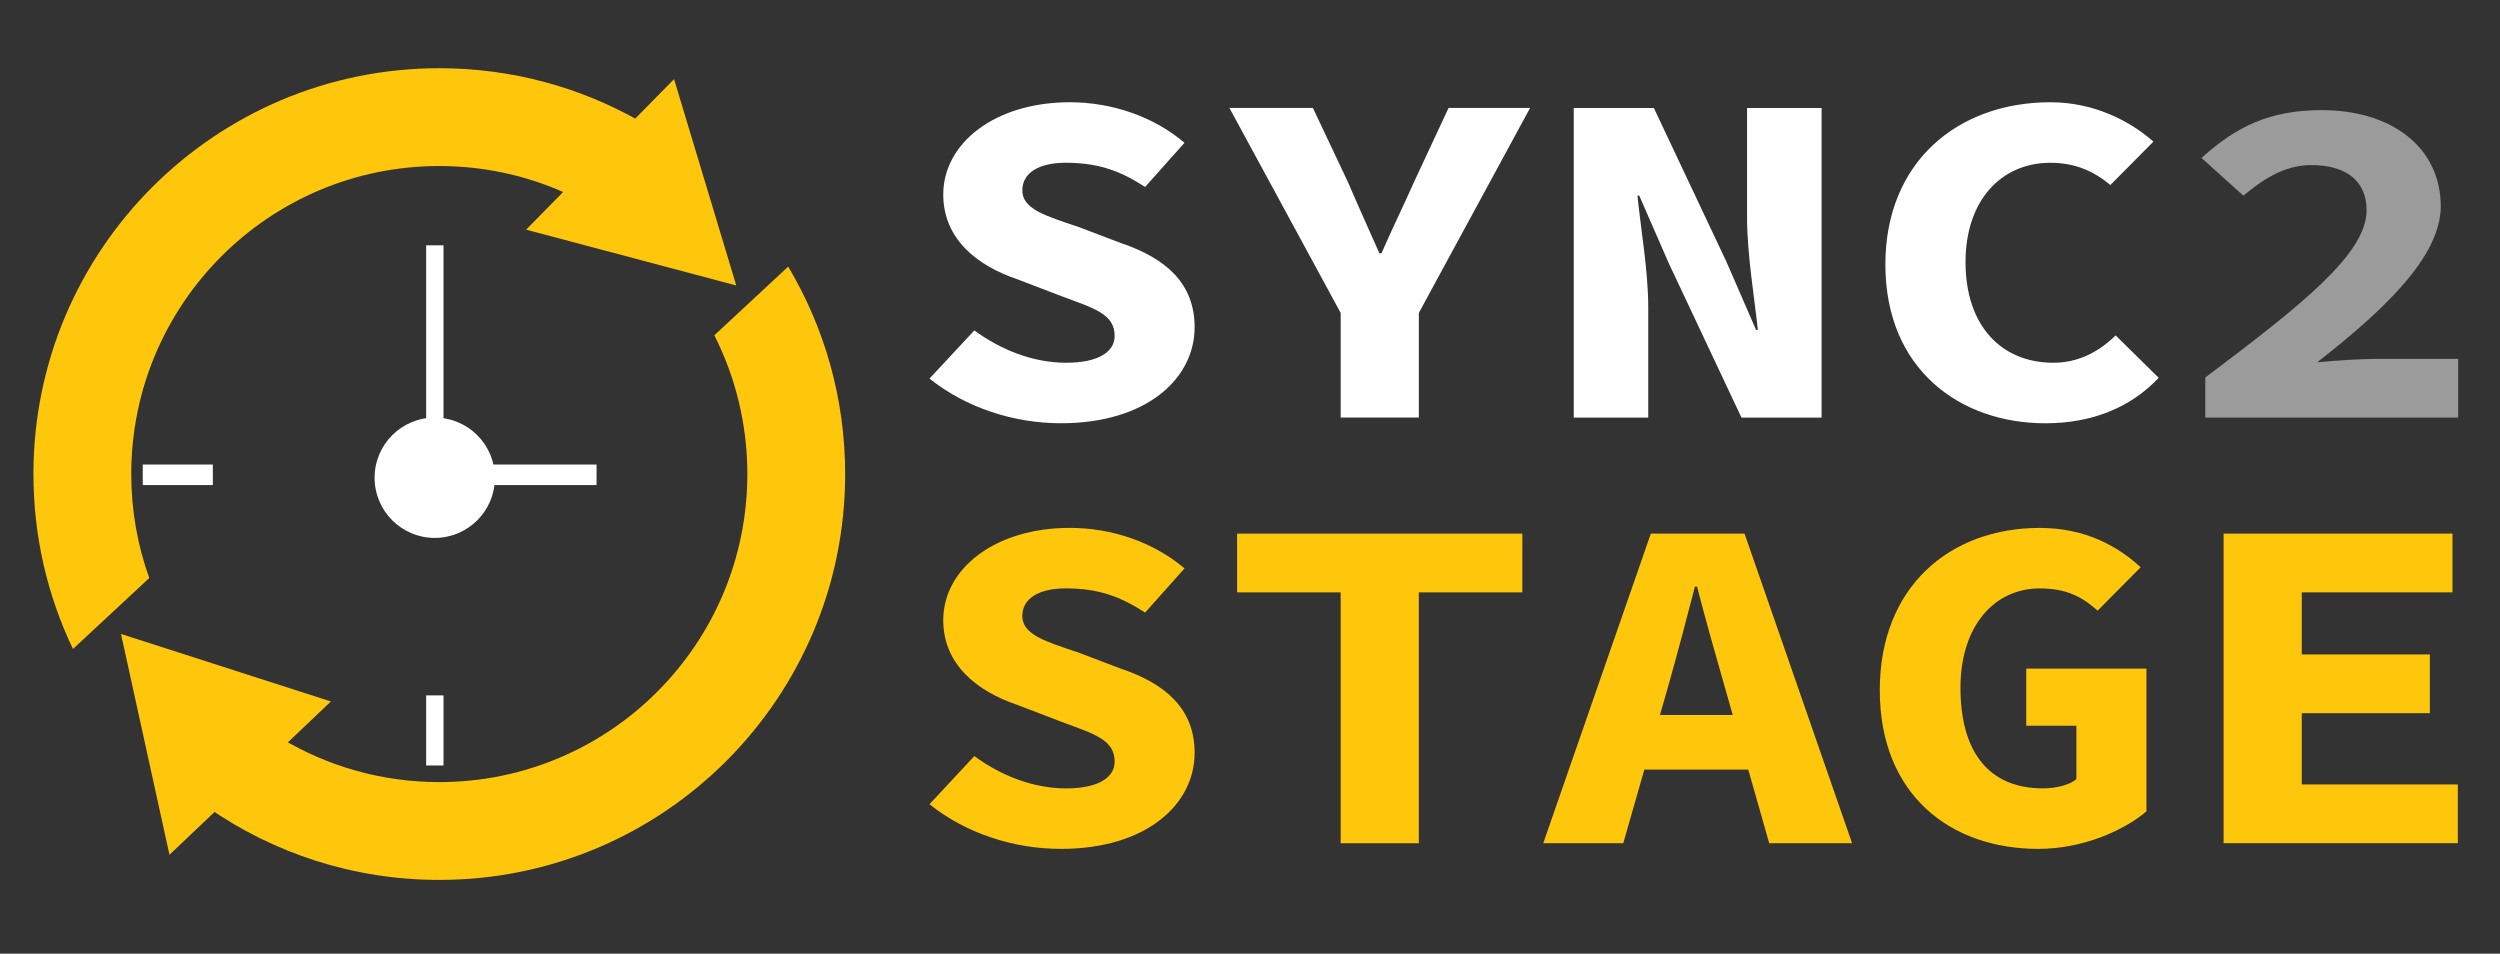 <?xml version="1.0" encoding="utf-8"?>
<!-- Generator: Adobe Illustrator 25.1.0, SVG Export Plug-In . SVG Version: 6.00 Build 0)  -->
<svg version="1.1" xmlns="http://www.w3.org/2000/svg" xmlns:xlink="http://www.w3.org/1999/xlink" x="0px" y="0px"
viewBox="0 0 800 305.17" style="enable-background:new 0 0 800 305.17;" xml:space="preserve">
<rect x="0" y="0" width="800" height="305.17" fill="#333333" stroke="none"/>
<style type="text/css">
.st0{display:none;}
.st1{display:inline;fill:#010202;}
.st2{fill:#FEC70C;}
.st3{fill:#FFFFFF;}
.st4{fill:#9C9B9B;}
</style>
<g id="Layer_3" class="st0">
<rect y="-40.63" class="st1" width="800" height="400"/>
</g>
<g id="Layer_4">
<g>
<g>
<path class="st2" d="M47.76,184.97C44.03,174.57,42,163.38,42,151.7c0-54.44,44.13-98.57,98.57-98.57c14.2,0,27.7,3.01,39.9,8.42
l24.41-22.7c-18.96-10.83-40.91-17.02-64.31-17.02C68.84,21.83,10.7,79.98,10.7,151.7c0,20.04,4.54,39.02,12.65,55.97
L47.76,184.97z"/>
<path class="st2" d="M228.59,107.29c6.75,13.35,10.56,28.44,10.56,44.41c0,54.44-44.13,98.57-98.57,98.57
c-18.53,0-35.86-5.12-50.67-14.01l-23.62,21.97c21.05,14.71,46.66,23.34,74.29,23.34c71.73,0,129.87-58.15,129.87-129.87
c0-24.26-6.66-46.96-18.23-66.38L228.59,107.29z"/>
</g>
<polyline class="st2" points="54.23,273.53 38.72,202.87 105.89,224.47 "/>
<polyline class="st2" points="215.7,25.32 235.6,91.35 168.36,73.49 "/>
</g>
<g>

<rect x="127.93" y="230.96" transform="matrix(-1.836970e-16 1 -1 -1.836970e-16 372.884 94.595)" class="st3" width="22.43" height="5.55"/>

<rect x="102.94" y="111.93" transform="matrix(-1.836970e-16 1 -1 -1.836970e-16 253.853 -24.435)" class="st3" width="72.42" height="5.55"/>

<rect x="45.68" y="148.64" transform="matrix(-1 -1.224647e-16 1.224647e-16 -1 113.788 303.862)" class="st3" width="22.43" height="6.57"/>

<rect x="139.26" y="148.64" transform="matrix(-1 -1.224647e-16 1.224647e-16 -1 330.159 303.862)" class="st3" width="51.64" height="6.57"/>
<circle class="st3" cx="139.12" cy="152.88" r="19.25"/>
</g>
</g>
<g id="Layer_5">
<g>
<g>
<path class="st3" d="M297.44,121.14l14.35-15.4c8.36,6.13,18.67,10.34,29.38,10.34c10.61,0,15.52-3.69,15.52-8.53
c0-7.13-6.57-8.86-17.03-12.78l-14.4-5.51c-12.25-4.17-23.42-12.59-23.42-27.01c0-16.41,16.49-29.53,40.5-29.53
c13.29,0,26.73,4.47,36.7,12.97l-12.6,14.13c-7.78-5.01-14.67-7.74-25.47-7.74c-8.24,0-13.83,3.06-13.83,8.85
c0,5.96,7.41,8.14,18.01,11.7l13.52,5.14c14.47,4.87,23.61,12.96,23.61,26.94c0,16.47-15.41,30.73-42.77,30.73
C324.58,135.45,309.16,130.55,297.44,121.14z"/>
<path class="st3" d="M429.01,100.13l-35.6-65.59h26.72l11.24,23.79c3.26,7.64,6.55,14.81,10.03,22.71h0.68
c3.43-7.91,6.98-15.07,10.37-22.71l11.09-23.79h26.09l-35.6,65.59v33.49h-25.01V100.13z"/>
<path class="st3" d="M503.6,34.55h25.63l23.25,49.26l9.46,21.77h0.58c-1.12-10.43-3.46-24.31-3.46-36.01V34.55h23.85v99.08
h-25.64l-23.25-49.37l-9.46-21.66h-0.58c1.12,10.95,3.46,24.23,3.46,35.89v35.15H503.6V34.55z"/>
<path class="st3" d="M603.32,84.63c0-32.85,23.18-51.91,52.8-51.91c14.01,0,25.5,6,32.97,12.6L675.32,59.2
c-5.28-4.38-11.22-7.11-19.2-7.11c-15.69,0-27.15,11.96-27.15,31.8c0,20.37,11.46,32.19,28.13,32.19
c7.97,0,14.55-3.51,19.91-8.75l13.77,13.57c-9.02,9.56-21.39,14.55-36.26,14.55C627.04,135.45,603.32,118.05,603.32,84.63z"/>
<path class="st4" d="M705.69,120.8c30.88-23.23,51.62-39.6,51.62-53.52c0-9.34-6.48-14.46-17.77-14.46
c-8.58,0-15.57,4.73-21.66,9.8l-13.4-12.08c11.18-10.13,21.99-15.3,38.47-15.3c22.69,0,38.09,12.17,38.09,30.78
c0,16.27-18.64,33.59-39.53,49.9c6.17-0.57,13.98-1.09,19.57-1.09h25.53v18.8h-80.92V120.8z"/>
<path class="st2" d="M297.44,257.35l14.35-15.4c8.36,6.13,18.67,10.34,29.38,10.34c10.61,0,15.52-3.69,15.52-8.53
c0-7.13-6.57-8.86-17.03-12.79l-14.4-5.51c-12.25-4.17-23.42-12.59-23.42-27.01c0-16.41,16.49-29.53,40.5-29.53
c13.29,0,26.73,4.47,36.7,12.97l-12.6,14.13c-7.78-5.01-14.67-7.74-25.47-7.74c-8.24,0-13.83,3.06-13.83,8.85
c0,5.96,7.41,8.14,18.01,11.7l13.52,5.14c14.47,4.87,23.61,12.96,23.61,26.94c0,16.47-15.41,30.73-42.77,30.73
C324.58,271.66,309.16,266.76,297.44,257.35z"/>
<path class="st2" d="M429.01,189.56h-33.13v-18.8h91.27v18.8h-33.13v80.28h-25.01V189.56z"/>
<path class="st2" d="M528.27,170.75h29.98l34.42,99.08h-26.52l-14.27-50.16c-2.8-9.89-6.16-21.5-8.82-31.96h-0.68
c-2.7,10.46-5.78,22.06-8.58,31.96l-14.36,50.16h-25.6L528.27,170.75z M516.63,228.8h52.88v17.47h-52.88V228.8z"/>
<path class="st2" d="M601.53,220.84c0-33.11,22.48-51.91,51.19-51.91c14.88,0,25.28,6.12,32.29,12.6l-13.77,13.87
c-4.77-4.25-9.79-7.11-18.52-7.11c-14.5,0-25.37,11.96-25.37,31.8c0,20.37,8.95,32.19,26.38,32.19c4.13,0,8.36-1.03,10.72-2.93
v-17.11h-16.05v-18.28h38.46v45.69c-7.32,6.17-20.42,11.99-34.58,11.99C624.04,271.66,601.53,254.25,601.53,220.84z"/>
<path class="st2" d="M711.54,170.75h73.26v18.8h-48.24v19.87h40.99v18.8h-40.99v22.8h49.94v18.8h-74.95V170.75z"/>
</g>
</g>
</g>
</svg>